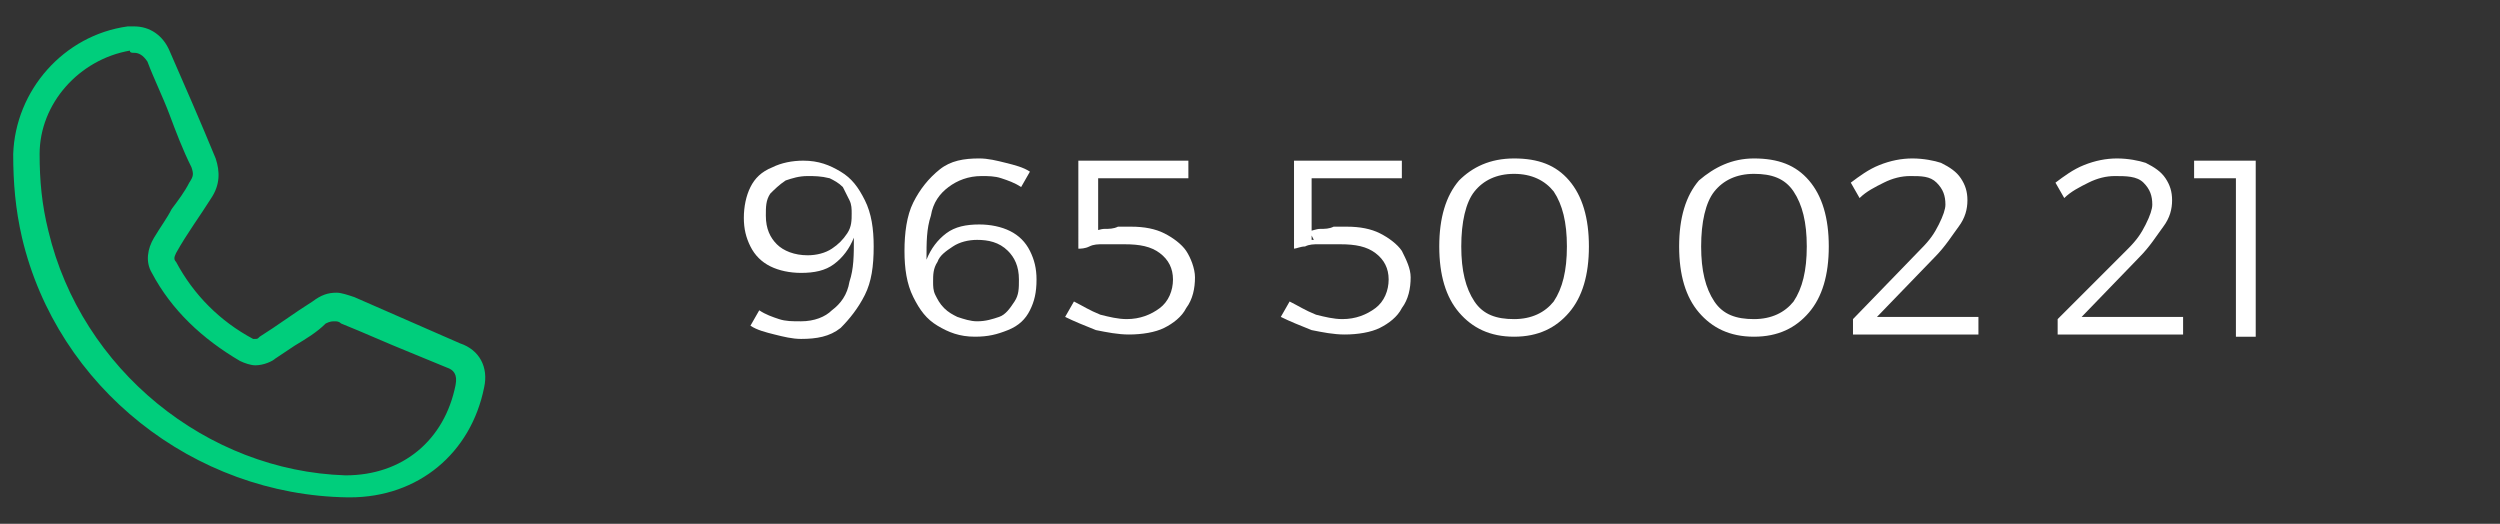 <?xml version="1.0" encoding="UTF-8"?> <svg xmlns="http://www.w3.org/2000/svg" xmlns:xlink="http://www.w3.org/1999/xlink" version="1.1" id="Capa_1" x="0px" y="0px" viewBox="0 0 113.6 23.8" style="enable-background:new 0 0 113.6 23.8;" xml:space="preserve"><rect x="0" y="0" width="113.6" height="23.8" fill="#333333" stroke="none"/> <style type="text/css"> .st0{enable-background:new ;} .st1{fill:#FFFFFF;} .st2{fill:#00CE7C;} </style> <g> <g> <g class="st0"> <path class="st1" d="M34.5,14.1c0.3,0.2,0.6,0.3,0.9,0.4s0.6,0.1,1,0.1c0.6,0,1.1-0.2,1.4-0.5c0.4-0.3,0.7-0.7,0.8-1.3 c0.2-0.6,0.2-1.2,0.2-2c-0.2,0.5-0.5,0.9-0.9,1.2c-0.4,0.3-0.9,0.4-1.5,0.4c-0.5,0-1-0.1-1.4-0.3c-0.4-0.2-0.7-0.5-0.9-0.9 s-0.3-0.8-0.3-1.3c0-0.5,0.1-1,0.3-1.4c0.2-0.4,0.5-0.7,1-0.9c0.4-0.2,0.9-0.3,1.4-0.3c0.7,0,1.2,0.2,1.7,0.5s0.8,0.7,1.1,1.3 c0.3,0.6,0.4,1.3,0.4,2.1c0,0.9-0.1,1.6-0.4,2.2c-0.3,0.6-0.7,1.1-1.1,1.5c-0.5,0.4-1.1,0.5-1.8,0.5c-0.4,0-0.8-0.1-1.2-0.2 c-0.4-0.1-0.8-0.2-1.1-0.4L34.5,14.1z M36.7,8c-0.4,0-0.7,0.1-1,0.2c-0.3,0.2-0.5,0.4-0.7,0.6c-0.2,0.3-0.2,0.6-0.2,1 c0,0.6,0.2,1,0.5,1.3c0.3,0.3,0.8,0.5,1.4,0.5c0.4,0,0.8-0.1,1.1-0.3s0.5-0.4,0.7-0.7c0.2-0.3,0.2-0.6,0.2-0.9 c0-0.2,0-0.4-0.1-0.6c-0.1-0.2-0.2-0.4-0.3-0.6c-0.2-0.2-0.4-0.3-0.6-0.4C37.3,8,37,8,36.7,8z"></path> <path class="st1" d="M46.4,8.5c-0.3-0.2-0.6-0.3-0.9-0.4C45.2,8,44.9,8,44.6,8c-0.6,0-1.1,0.2-1.5,0.5c-0.4,0.3-0.7,0.7-0.8,1.3 c-0.2,0.6-0.2,1.2-0.2,2c0.2-0.5,0.5-0.9,0.9-1.2c0.4-0.3,0.9-0.4,1.5-0.4c0.5,0,1,0.1,1.4,0.3c0.4,0.2,0.7,0.5,0.9,0.9 c0.2,0.4,0.3,0.8,0.3,1.3c0,0.6-0.1,1-0.3,1.4s-0.5,0.7-1,0.9s-0.9,0.3-1.5,0.3c-0.7,0-1.2-0.2-1.7-0.5c-0.5-0.3-0.8-0.7-1.1-1.3 s-0.4-1.3-0.4-2.1c0-0.8,0.1-1.6,0.4-2.2c0.3-0.6,0.7-1.1,1.2-1.5s1.1-0.5,1.8-0.5c0.4,0,0.8,0.1,1.2,0.2 c0.4,0.1,0.8,0.2,1.1,0.4L46.4,8.5z M44.4,10.9c-0.4,0-0.8,0.1-1.1,0.3c-0.3,0.2-0.6,0.4-0.7,0.7c-0.2,0.3-0.2,0.6-0.2,0.9 c0,0.2,0,0.4,0.1,0.6c0.1,0.2,0.2,0.4,0.4,0.6s0.4,0.3,0.6,0.4c0.3,0.1,0.6,0.2,0.9,0.2c0.4,0,0.7-0.1,1-0.2 c0.3-0.1,0.5-0.4,0.7-0.7c0.2-0.3,0.2-0.6,0.2-1c0-0.6-0.2-1-0.5-1.3C45.4,11,44.9,10.9,44.4,10.9z"></path> <path class="st1" d="M49.9,10.9l-0.2-0.4c0.1,0,0.3-0.1,0.5-0.1c0.2,0,0.4,0,0.6-0.1c0.2,0,0.4,0,0.6,0c0.6,0,1.1,0.1,1.5,0.3 c0.4,0.2,0.8,0.5,1,0.8s0.4,0.8,0.4,1.2c0,0.5-0.1,1-0.4,1.4c-0.2,0.4-0.6,0.7-1,0.9s-1,0.3-1.6,0.3c-0.5,0-1-0.1-1.5-0.2 c-0.5-0.2-1-0.4-1.4-0.6l0.4-0.7c0.4,0.2,0.7,0.4,1.2,0.6c0.4,0.1,0.8,0.2,1.2,0.2c0.6,0,1.1-0.2,1.5-0.5 c0.4-0.3,0.6-0.8,0.6-1.3c0-0.5-0.2-0.9-0.6-1.2c-0.4-0.3-0.9-0.4-1.6-0.4c-0.1,0-0.3,0-0.4,0c-0.2,0-0.4,0-0.6,0 c-0.2,0-0.4,0-0.6,0.1s-0.4,0.1-0.5,0.1V7.3H54v0.8h-4.5l0.4-0.4V10.9z"></path> <path class="st1" d="M59.7,10.9l-0.2-0.4c0.1,0,0.3-0.1,0.5-0.1c0.2,0,0.4,0,0.6-0.1c0.2,0,0.4,0,0.6,0c0.6,0,1.1,0.1,1.5,0.3 c0.4,0.2,0.8,0.5,1,0.8c0.2,0.4,0.4,0.8,0.4,1.2c0,0.5-0.1,1-0.4,1.4c-0.2,0.4-0.6,0.7-1,0.9s-1,0.3-1.6,0.3 c-0.5,0-1-0.1-1.5-0.2c-0.5-0.2-1-0.4-1.4-0.6l0.4-0.7c0.4,0.2,0.7,0.4,1.2,0.6c0.4,0.1,0.8,0.2,1.2,0.2c0.6,0,1.1-0.2,1.5-0.5 c0.4-0.3,0.6-0.8,0.6-1.3c0-0.5-0.2-0.9-0.6-1.2s-0.9-0.4-1.6-0.4c-0.1,0-0.3,0-0.4,0c-0.2,0-0.4,0-0.6,0c-0.2,0-0.4,0-0.6,0.1 c-0.2,0-0.4,0.1-0.5,0.1V7.3h4.9v0.8h-4.5l0.4-0.4V10.9z"></path> <path class="st1" d="M68.8,7.2c1.1,0,1.9,0.3,2.5,1c0.6,0.7,0.9,1.7,0.9,3c0,1.3-0.3,2.3-0.9,3s-1.4,1.1-2.5,1.1 c-1.1,0-1.9-0.4-2.5-1.1s-0.9-1.7-0.9-3c0-1.3,0.3-2.3,0.9-3C66.9,7.6,67.7,7.2,68.8,7.2z M68.8,7.9c-0.8,0-1.4,0.3-1.8,0.8 s-0.6,1.4-0.6,2.5c0,1.1,0.2,1.9,0.6,2.5c0.4,0.6,1,0.8,1.8,0.8s1.4-0.3,1.8-0.8c0.4-0.6,0.6-1.4,0.6-2.5c0-1.1-0.2-1.9-0.6-2.5 C70.2,8.2,69.6,7.9,68.8,7.9z"></path> <path class="st1" d="M79.7,7.2c1.1,0,1.9,0.3,2.5,1c0.6,0.7,0.9,1.7,0.9,3c0,1.3-0.3,2.3-0.9,3c-0.6,0.7-1.4,1.1-2.5,1.1 c-1.1,0-1.9-0.4-2.5-1.1s-0.9-1.7-0.9-3c0-1.3,0.3-2.3,0.9-3C77.9,7.6,78.7,7.2,79.7,7.2z M79.7,7.9c-0.8,0-1.4,0.3-1.8,0.8 s-0.6,1.4-0.6,2.5c0,1.1,0.2,1.9,0.6,2.5c0.4,0.6,1,0.8,1.8,0.8c0.8,0,1.4-0.3,1.8-0.8c0.4-0.6,0.6-1.4,0.6-2.5 c0-1.1-0.2-1.9-0.6-2.5S80.5,7.9,79.7,7.9z"></path> <path class="st1" d="M87.3,11.3c0.4-0.4,0.6-0.7,0.8-1.1c0.2-0.4,0.3-0.7,0.3-0.9c0-0.4-0.1-0.7-0.4-1S87.3,8,86.8,8 c-0.4,0-0.8,0.1-1.2,0.3c-0.4,0.2-0.8,0.4-1.1,0.7l-0.4-0.7c0.4-0.3,0.8-0.6,1.3-0.8c0.5-0.2,1-0.3,1.5-0.3c0.5,0,1,0.1,1.3,0.2 c0.4,0.2,0.7,0.4,0.9,0.7c0.2,0.3,0.3,0.6,0.3,1c0,0.4-0.1,0.8-0.4,1.2s-0.6,0.9-1.1,1.4l-2.9,3l-0.1-0.3h5v0.8h-5.7l0-0.7 L87.3,11.3z"></path> <path class="st1" d="M96.7,11.3c0.4-0.4,0.6-0.7,0.8-1.1c0.2-0.4,0.3-0.7,0.3-0.9c0-0.4-0.1-0.7-0.4-1S96.6,8,96.1,8 c-0.4,0-0.8,0.1-1.2,0.3c-0.4,0.2-0.8,0.4-1.1,0.7l-0.4-0.7c0.4-0.3,0.8-0.6,1.3-0.8c0.5-0.2,1-0.3,1.5-0.3c0.5,0,1,0.1,1.3,0.2 c0.4,0.2,0.7,0.4,0.9,0.7c0.2,0.3,0.3,0.6,0.3,1c0,0.4-0.1,0.8-0.4,1.2s-0.6,0.9-1.1,1.4l-2.9,3l-0.1-0.3h5v0.8h-5.7l0-0.7 L96.7,11.3z"></path> <path class="st1" d="M99.7,7.3h2.8v8h-0.9V7.7l0.4,0.4h-2.3V7.3z"></path> </g> </g> <g> <path class="st2" d="M6.1,2.4c0.2,0,0.4,0.1,0.6,0.4c0.3,0.8,0.7,1.6,1,2.4C8,6,8.3,6.8,8.7,7.6c0.1,0.3,0.1,0.4-0.1,0.7 C8.4,8.7,8.1,9.1,7.8,9.5C7.6,9.9,7.3,10.3,7,10.8c-0.3,0.5-0.4,1.1-0.1,1.6c0.9,1.7,2.3,3,4,4c0.2,0.1,0.5,0.2,0.7,0.2 c0.4,0,0.8-0.2,0.9-0.3c0.3-0.2,0.6-0.4,0.9-0.6c0.5-0.3,1-0.6,1.4-1c0.2-0.1,0.3-0.1,0.4-0.1c0.1,0,0.2,0,0.3,0.1 c1,0.4,2.1,0.9,3.1,1.3l1.7,0.7c0.3,0.1,0.5,0.3,0.4,0.8c-0.5,2.5-2.4,4.1-5,4.1C9.4,21.4,3.7,16.8,2.2,10.5 C1.9,9.3,1.8,8.2,1.8,7c0-2.3,1.8-4.3,4.1-4.7C5.9,2.4,6,2.4,6.1,2.4L6.1,2.4 M6.1,1.2c-0.1,0-0.2,0-0.3,0C2.9,1.6,0.7,4.1,0.6,7 c0,1.3,0.1,2.5,0.4,3.8c1.6,6.8,7.8,11.7,14.8,11.8c0,0,0,0,0.1,0c3.1,0,5.5-2,6.1-5c0.2-0.9-0.2-1.7-1.1-2 c-1.6-0.7-3.2-1.4-4.8-2.1c-0.3-0.1-0.6-0.2-0.8-0.2c-0.4,0-0.7,0.1-1.1,0.4c-0.8,0.5-1.6,1.1-2.4,1.6c-0.1,0.1-0.1,0.1-0.2,0.1 c-0.1,0-0.1,0-0.1,0c-1.5-0.8-2.7-2-3.5-3.5c-0.1-0.1-0.1-0.2,0-0.4C8.5,10.6,9.1,9.8,9.6,9C10,8.4,10,7.8,9.8,7.2 C9.1,5.5,8.4,3.9,7.7,2.3C7.4,1.6,6.8,1.2,6.1,1.2L6.1,1.2z"></path> </g> </g> </svg> 